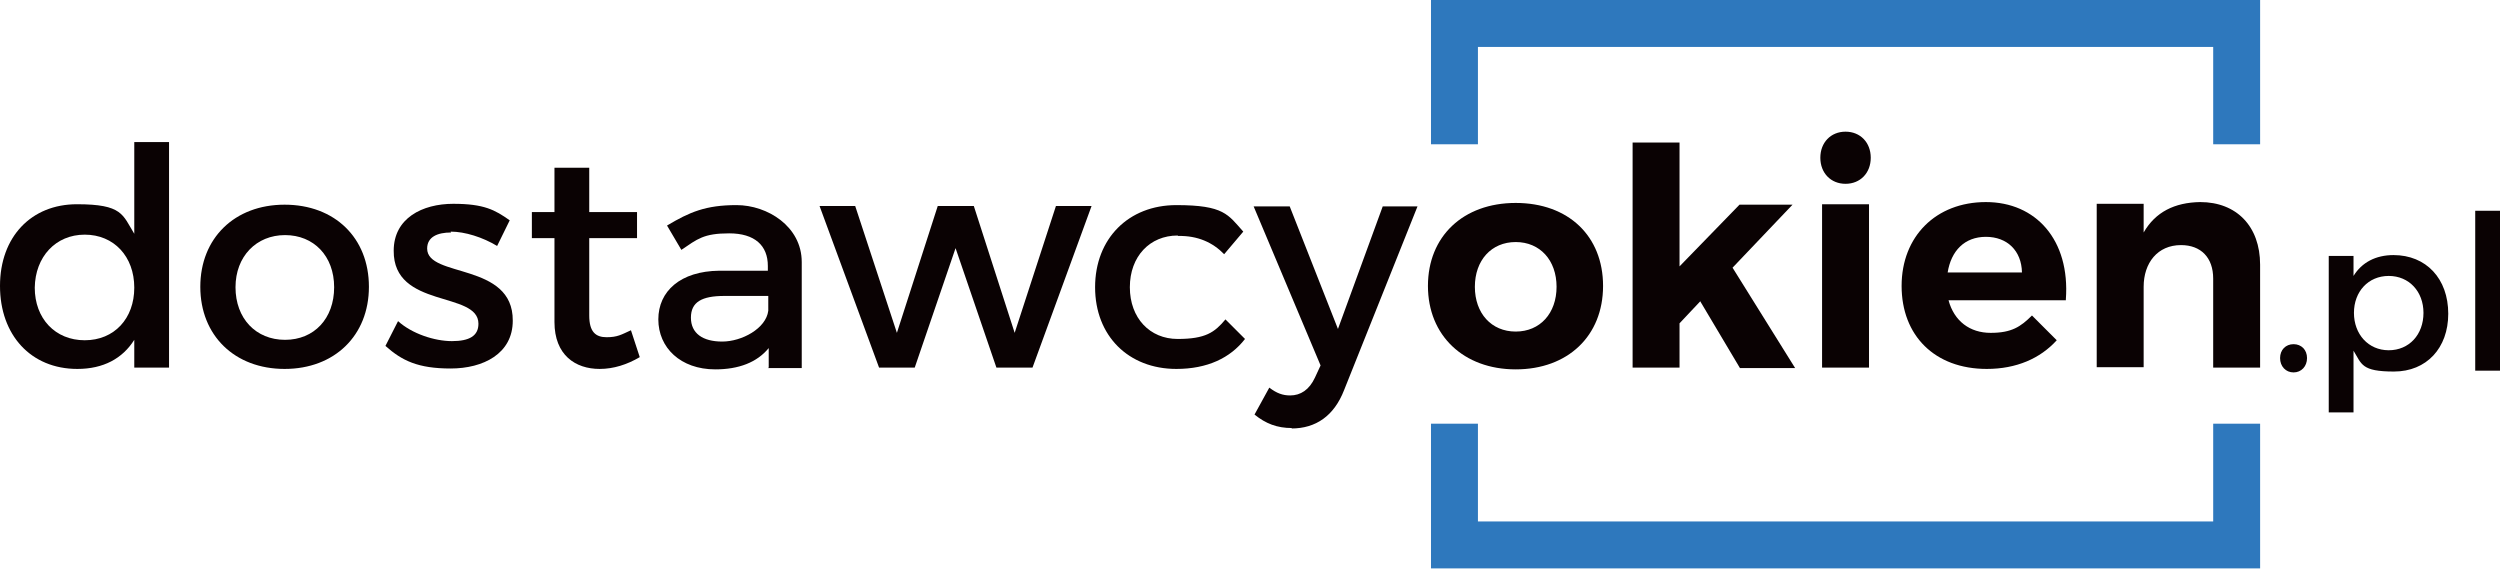 <svg width="187" height="43" viewBox="0 0 187 43" fill="none" xmlns="http://www.w3.org/2000/svg">
<path d="M110.549 10.792V3.511H165.547V10.792H169.057V0H107.038V10.792H110.549Z" fill="#2E78BD"/>
<path d="M165.547 31.692V39.005H110.549V31.692H107.038V42.516H169.057V31.692H165.547Z" fill="#2E78BD"/>
<path d="M12.644 10.661V27.499H10.044V25.419C9.166 26.816 7.736 27.596 5.786 27.596C2.308 27.596 0 25.061 0 21.388C0 17.715 2.34 15.277 5.753 15.277C9.166 15.277 9.166 16.057 10.044 17.487V10.629H12.644V10.661ZM10.044 21.518C10.044 19.178 8.516 17.552 6.338 17.552C4.161 17.552 2.633 19.21 2.6 21.518C2.6 23.826 4.128 25.451 6.338 25.451C8.549 25.451 10.044 23.826 10.044 21.518Z" fill="#0A0203"/>
<path d="M27.595 21.453C27.595 25.093 25.027 27.596 21.289 27.596C17.55 27.596 14.983 25.093 14.983 21.453C14.983 17.812 17.55 15.31 21.289 15.31C25.027 15.31 27.595 17.78 27.595 21.453ZM17.616 21.485C17.616 23.826 19.143 25.419 21.321 25.419C23.499 25.419 24.994 23.826 24.994 21.485C24.994 19.145 23.466 17.585 21.321 17.585C19.176 17.585 17.616 19.178 17.616 21.485Z" fill="#0A0203"/>
<path d="M33.739 17.39C32.732 17.39 31.951 17.715 31.951 18.593C31.951 20.803 38.387 19.6 38.355 23.988C38.355 26.459 36.145 27.564 33.707 27.564C31.269 27.564 30.066 26.979 28.831 25.874L29.774 24.021C30.814 24.964 32.504 25.516 33.804 25.516C35.105 25.516 35.787 25.126 35.787 24.216C35.787 21.746 29.416 23.111 29.449 18.755C29.449 16.317 31.594 15.245 33.902 15.245C36.21 15.245 37.022 15.7 38.127 16.48L37.185 18.398C36.112 17.748 34.779 17.325 33.707 17.325L33.739 17.39Z" fill="#0A0203"/>
<path d="M47.845 26.719C46.903 27.271 45.895 27.596 44.855 27.596C43.034 27.596 41.474 26.556 41.474 24.086V17.812H39.784V15.862H41.474V12.547H44.075V15.862H47.65V17.812H44.075V23.598C44.075 24.834 44.562 25.224 45.375 25.224C46.187 25.224 46.48 25.029 47.195 24.703L47.845 26.686V26.719Z" fill="#0A0203"/>
<path d="M57.5 27.499V26.036C56.622 27.109 55.257 27.629 53.502 27.629C50.901 27.629 49.243 26.004 49.243 23.891C49.243 21.778 50.901 20.283 53.794 20.25H57.435V19.893C57.435 18.365 56.459 17.455 54.542 17.455C52.624 17.455 52.169 17.878 50.966 18.69L49.894 16.87C51.584 15.862 52.786 15.342 55.094 15.342C57.402 15.342 59.97 16.935 59.97 19.6V27.531H57.435L57.5 27.499ZM57.467 23.241V22.136H54.184C52.494 22.136 51.681 22.591 51.681 23.761C51.681 24.931 52.559 25.549 54.022 25.549C55.484 25.549 57.305 24.573 57.467 23.241Z" fill="#0A0203"/>
<path d="M63.968 15.407L67.088 24.898L70.144 15.407H72.841L75.897 24.898L78.985 15.407H81.65L77.23 27.499H74.532L71.476 18.56L68.421 27.499H65.755L61.302 15.407H63.968Z" fill="#0A0203"/>
<path d="M88.088 17.617C86.008 17.617 84.513 19.178 84.513 21.485C84.513 23.793 86.008 25.354 88.088 25.354C90.169 25.354 90.851 24.866 91.664 23.891L93.127 25.354C92.022 26.784 90.299 27.596 87.991 27.596C84.415 27.596 81.913 25.126 81.913 21.485C81.913 17.845 84.415 15.342 87.991 15.342C91.567 15.342 91.859 16.057 92.997 17.325L91.567 19.015C90.721 18.137 89.584 17.617 88.121 17.65L88.088 17.617Z" fill="#0A0203"/>
<path d="M96.634 32.017C95.529 32.017 94.684 31.692 93.838 31.009L94.944 28.994C95.496 29.417 95.951 29.579 96.504 29.579C97.284 29.579 97.934 29.157 98.357 28.246L98.779 27.336L93.773 15.44H96.471L100.079 24.606L103.427 15.44H106.028L100.534 29.189C99.787 31.107 98.422 32.05 96.601 32.05L96.634 32.017Z" fill="#0A0203"/>
<path d="M119.909 21.388C119.909 25.126 117.276 27.629 113.376 27.629C109.475 27.629 106.81 25.094 106.81 21.388C106.81 17.683 109.442 15.18 113.376 15.18C117.309 15.18 119.909 17.65 119.909 21.388ZM110.32 21.453C110.32 23.436 111.555 24.801 113.376 24.801C115.196 24.801 116.431 23.436 116.431 21.453C116.431 19.47 115.196 18.105 113.376 18.105C111.555 18.105 110.32 19.47 110.32 21.453Z" fill="#0A0203"/>
<path d="M127.19 22.526L125.629 24.183V27.499H122.119V10.661H125.629V19.925L130.115 15.31H134.081L129.595 20.023L134.276 27.531H130.148L127.19 22.558V22.526Z" fill="#0A0203"/>
<path d="M139.932 11.799C139.932 12.937 139.152 13.749 138.046 13.749C136.941 13.749 136.161 12.937 136.161 11.799C136.161 10.661 136.941 9.849 138.046 9.849C139.152 9.849 139.932 10.661 139.932 11.799ZM139.802 15.277V27.499H136.291V15.277H139.802Z" fill="#0A0203"/>
<path d="M154.526 22.461H145.75C146.173 24.021 147.343 24.898 148.903 24.898C150.463 24.898 151.146 24.444 151.991 23.598L153.844 25.451C152.608 26.816 150.821 27.596 148.61 27.596C144.71 27.596 142.24 25.094 142.24 21.388C142.24 17.683 144.807 15.115 148.545 15.115C152.283 15.115 154.851 17.942 154.526 22.396V22.461ZM151.243 20.38C151.211 18.755 150.138 17.715 148.545 17.715C146.953 17.715 145.945 18.755 145.685 20.38H151.243Z" fill="#0A0203"/>
<path d="M169.056 19.828V27.499H165.546V20.835C165.546 19.275 164.636 18.333 163.14 18.333C161.385 18.333 160.345 19.665 160.345 21.453V27.466H156.834V15.245H160.345V17.39C161.223 15.862 162.653 15.147 164.571 15.115C167.301 15.115 169.056 16.935 169.056 19.795V19.828Z" fill="#0A0203"/>
<path d="M172.566 26.784C172.566 27.401 172.143 27.857 171.558 27.857C170.973 27.857 170.55 27.401 170.55 26.784C170.55 26.166 170.973 25.744 171.558 25.744C172.143 25.744 172.566 26.166 172.566 26.784Z" fill="#0A0203"/>
<path d="M183.129 23.468C183.129 26.036 181.504 27.791 179.066 27.791C176.628 27.791 176.661 27.239 176.043 26.231V30.847H174.19V19.145H176.043V20.64C176.661 19.633 177.701 19.08 179.033 19.08C181.471 19.08 183.129 20.835 183.129 23.468ZM181.276 23.403C181.276 21.811 180.204 20.64 178.676 20.64C177.148 20.64 176.075 21.811 176.075 23.403C176.075 24.996 177.148 26.199 178.676 26.199C180.204 26.199 181.276 25.029 181.276 23.403Z" fill="#0A0203"/>
<path d="M187 15.765V27.726H185.147V15.765H187Z" fill="#0A0203"/>
</svg>
